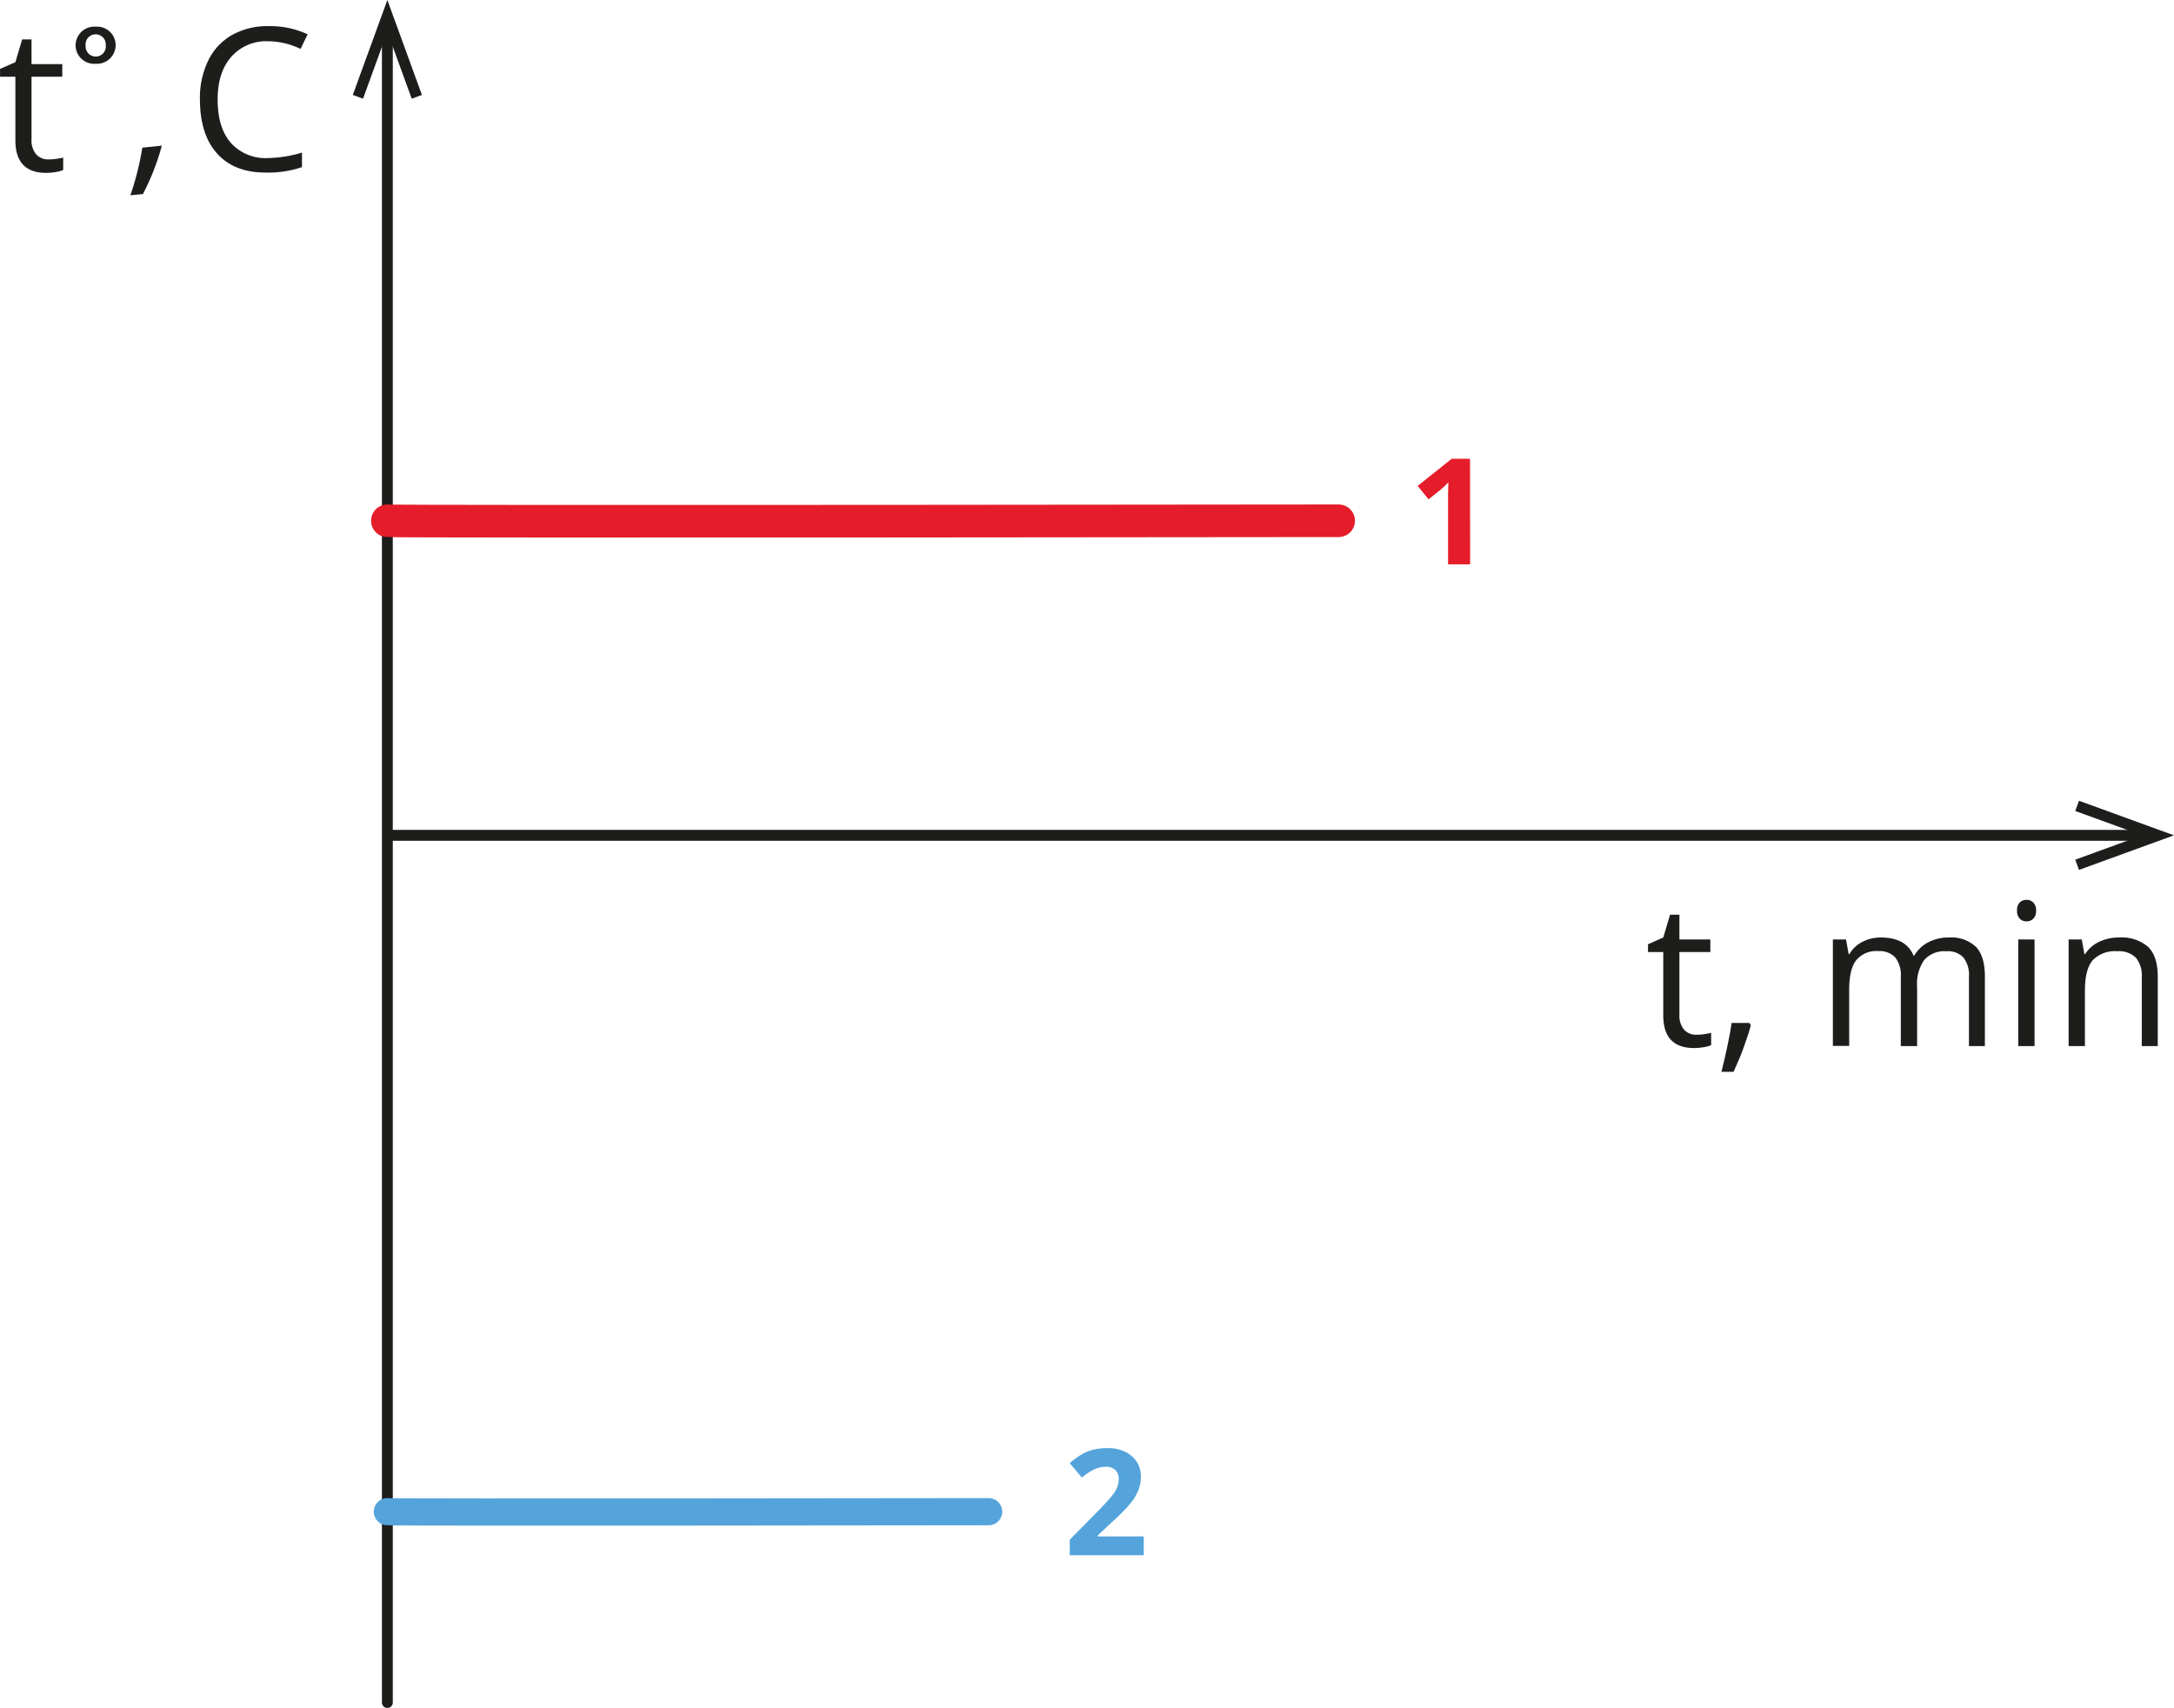 <svg xmlns="http://www.w3.org/2000/svg" width="141.12mm" height="110.86mm" viewBox="0 0 400.02 314.26">
  <defs>
    <style>
      .cls-1, .cls-5, .cls-6 {
        fill: none;
        stroke-linecap: round;
        stroke-linejoin: round;
      }

      .cls-1 {
        stroke: #1d1d1b;
        stroke-width: 2px;
      }

      .cls-2 {
        fill: #1d1d1b;
      }

      .cls-3 {
        fill: #e51d2a;
      }

      .cls-4 {
        fill: #54a4db;
      }

      .cls-5 {
        stroke: #e51d2a;
        stroke-width: 6px;
      }

      .cls-6 {
        stroke: #54a4db;
        stroke-width: 5px;
      }
    </style>
  </defs>
  <g id="Слой_2" data-name="Слой 2">
    <g id="Слой_1-2" data-name="Слой 1">
      <g>
        <g>
          <line class="cls-1" x1="71.27" y1="313.26" x2="71.27" y2="5.65"/>
          <polygon class="cls-2" points="77.63 17.47 75.75 18.16 71.27 5.85 66.79 18.16 64.91 17.47 71.27 0 77.63 17.47"/>
        </g>
        <g>
          <line class="cls-1" x1="71.62" y1="153.7" x2="394.37" y2="153.7"/>
          <polygon class="cls-2" points="382.55 160.06 381.86 158.18 394.17 153.7 381.86 149.22 382.55 147.34 400.02 153.7 382.55 160.06"/>
        </g>
        <g>
          <g>
            <path class="cls-2" d="M9.49,29.33A9.45,9.45,0,0,0,11,29.21,10.82,10.82,0,0,0,12.17,29v2.27a5.08,5.08,0,0,1-1.42.39,10.87,10.87,0,0,1-1.69.15c-3.8,0-5.69-2-5.69-6V14.11H.55V12.68l2.82-1.24L4.62,7.25H6.34V11.8H12v2.31H6.34V25.66a4,4,0,0,0,.84,2.72A2.94,2.94,0,0,0,9.49,29.33Z" transform="translate(-0.55 0)"/>
            <path class="cls-2" d="M14.45,8.4a3.46,3.46,0,0,1,3.74-3.49,3.41,3.41,0,0,1,3.63,3.45,3.44,3.44,0,0,1-3.67,3.37A3.42,3.42,0,0,1,14.45,8.4ZM20,8.32a1.86,1.86,0,1,0-3.7.08A1.86,1.86,0,1,0,20,8.32Z" transform="translate(-0.55 0)"/>
            <path class="cls-2" d="M24.53,35.93a52.15,52.15,0,0,0,2.2-8.76l3.59-.37a44.15,44.15,0,0,1-3.48,8.91Z" transform="translate(-0.55 0)"/>
          </g>
          <path class="cls-2" d="M49.9,7.59a8.57,8.57,0,0,0-6.81,2.87q-2.51,2.88-2.5,7.87,0,5.15,2.41,7.94a8.56,8.56,0,0,0,6.87,2.81,23.25,23.25,0,0,0,6.24-1v2.67a19.22,19.22,0,0,1-6.71,1q-5.77,0-8.92-3.51t-3.15-10a15.72,15.72,0,0,1,1.52-7.09,10.82,10.82,0,0,1,4.36-4.69,13.24,13.24,0,0,1,6.73-1.65,16.31,16.31,0,0,1,7.2,1.5L55.85,9A14,14,0,0,0,49.9,7.59Z" transform="translate(-0.55 0)"/>
        </g>
        <g>
          <path class="cls-2" d="M312.72,190.39a9.45,9.45,0,0,0,1.52-.12,11.66,11.66,0,0,0,1.17-.24v2.27a5.28,5.28,0,0,1-1.43.39,10.76,10.76,0,0,1-1.69.15c-3.8,0-5.69-2-5.69-6V175.17h-2.81v-1.43l2.81-1.24,1.25-4.19h1.72v4.55h5.69v2.31h-5.69v11.55a4,4,0,0,0,.84,2.72A2.94,2.94,0,0,0,312.72,190.39Z" transform="translate(-0.55 0)"/>
          <path class="cls-2" d="M322.44,188.22l.27.41c-.31,1.2-.76,2.58-1.34,4.17s-1.2,3-1.83,4.41H317.3c.33-1.24.68-2.78,1.07-4.6s.66-3.29.81-4.39Z" transform="translate(-0.55 0)"/>
          <path class="cls-2" d="M362.85,192.48V179.72a5.28,5.28,0,0,0-1-3.52,3.89,3.89,0,0,0-3.12-1.17,5,5,0,0,0-4.1,1.59,7.6,7.6,0,0,0-1.32,4.91v10.95h-3V179.72a5.28,5.28,0,0,0-1-3.52A3.9,3.9,0,0,0,346.2,175a4.83,4.83,0,0,0-4.09,1.67q-1.31,1.68-1.3,5.49v10.29h-3V172.86h2.42l.48,2.69h.14a5.82,5.82,0,0,1,2.37-2.24,7.26,7.26,0,0,1,3.43-.81q4.6,0,6,3.33h.14a6.34,6.34,0,0,1,2.54-2.43,7.87,7.87,0,0,1,3.8-.9,6.66,6.66,0,0,1,5,1.71c1.1,1.14,1.65,3,1.65,5.47v12.8Z" transform="translate(-0.55 0)"/>
          <path class="cls-2" d="M371.7,167.54a1.93,1.93,0,0,1,.5-1.49,1.73,1.73,0,0,1,1.25-.48,1.78,1.78,0,0,1,1.24.49,2,2,0,0,1,.51,1.48,2,2,0,0,1-.51,1.5,1.74,1.74,0,0,1-1.24.49,1.7,1.7,0,0,1-1.25-.49A2,2,0,0,1,371.7,167.54Zm3.22,24.94h-3V172.86h3Z" transform="translate(-0.55 0)"/>
          <path class="cls-2" d="M394.65,192.48V179.79a5.16,5.16,0,0,0-1.09-3.58,4.45,4.45,0,0,0-3.42-1.18,5.65,5.65,0,0,0-4.52,1.66q-1.42,1.67-1.43,5.5v10.29h-3V172.86h2.42l.48,2.69h.14a6.1,6.1,0,0,1,2.56-2.25,8.37,8.37,0,0,1,3.67-.8,7.45,7.45,0,0,1,5.34,1.71c1.19,1.14,1.79,3,1.79,5.47v12.8Z" transform="translate(-0.55 0)"/>
        </g>
        <path class="cls-3" d="M271.06,103.84H267V92.59l0-1.84.06-2c-.68.68-1.15,1.13-1.42,1.34l-2.23,1.79-2-2.47,6.26-5h3.37Z" transform="translate(-0.55 0)"/>
        <path class="cls-4" d="M211,286.16H197.39V283.3l4.87-4.93c1.45-1.48,2.39-2.51,2.84-3.08a6.58,6.58,0,0,0,1-1.59,3.9,3.9,0,0,0,.29-1.51,2.2,2.2,0,0,0-.64-1.74,2.5,2.5,0,0,0-1.72-.57,5,5,0,0,0-2.19.51,11.41,11.41,0,0,0-2.22,1.48l-2.24-2.65a14.43,14.43,0,0,1,2.38-1.72,8.61,8.61,0,0,1,2.06-.78,10.7,10.7,0,0,1,2.5-.27,7.44,7.44,0,0,1,3.22.66,5.05,5.05,0,0,1,2.16,1.86,4.91,4.91,0,0,1,.78,2.74,6.65,6.65,0,0,1-.48,2.52,9.52,9.52,0,0,1-1.46,2.41,35.33,35.33,0,0,1-3.49,3.52l-2.5,2.35v.19H211Z" transform="translate(-0.55 0)"/>
        <path class="cls-5" d="M71.82,95.82c1.48.21,175.05,0,175.05,0" transform="translate(-0.55 0)"/>
        <path class="cls-6" d="M71.82,278.15c.94.15,110.64,0,110.64,0" transform="translate(-0.55 0)"/>
      </g>
    </g>
  </g>
</svg>
